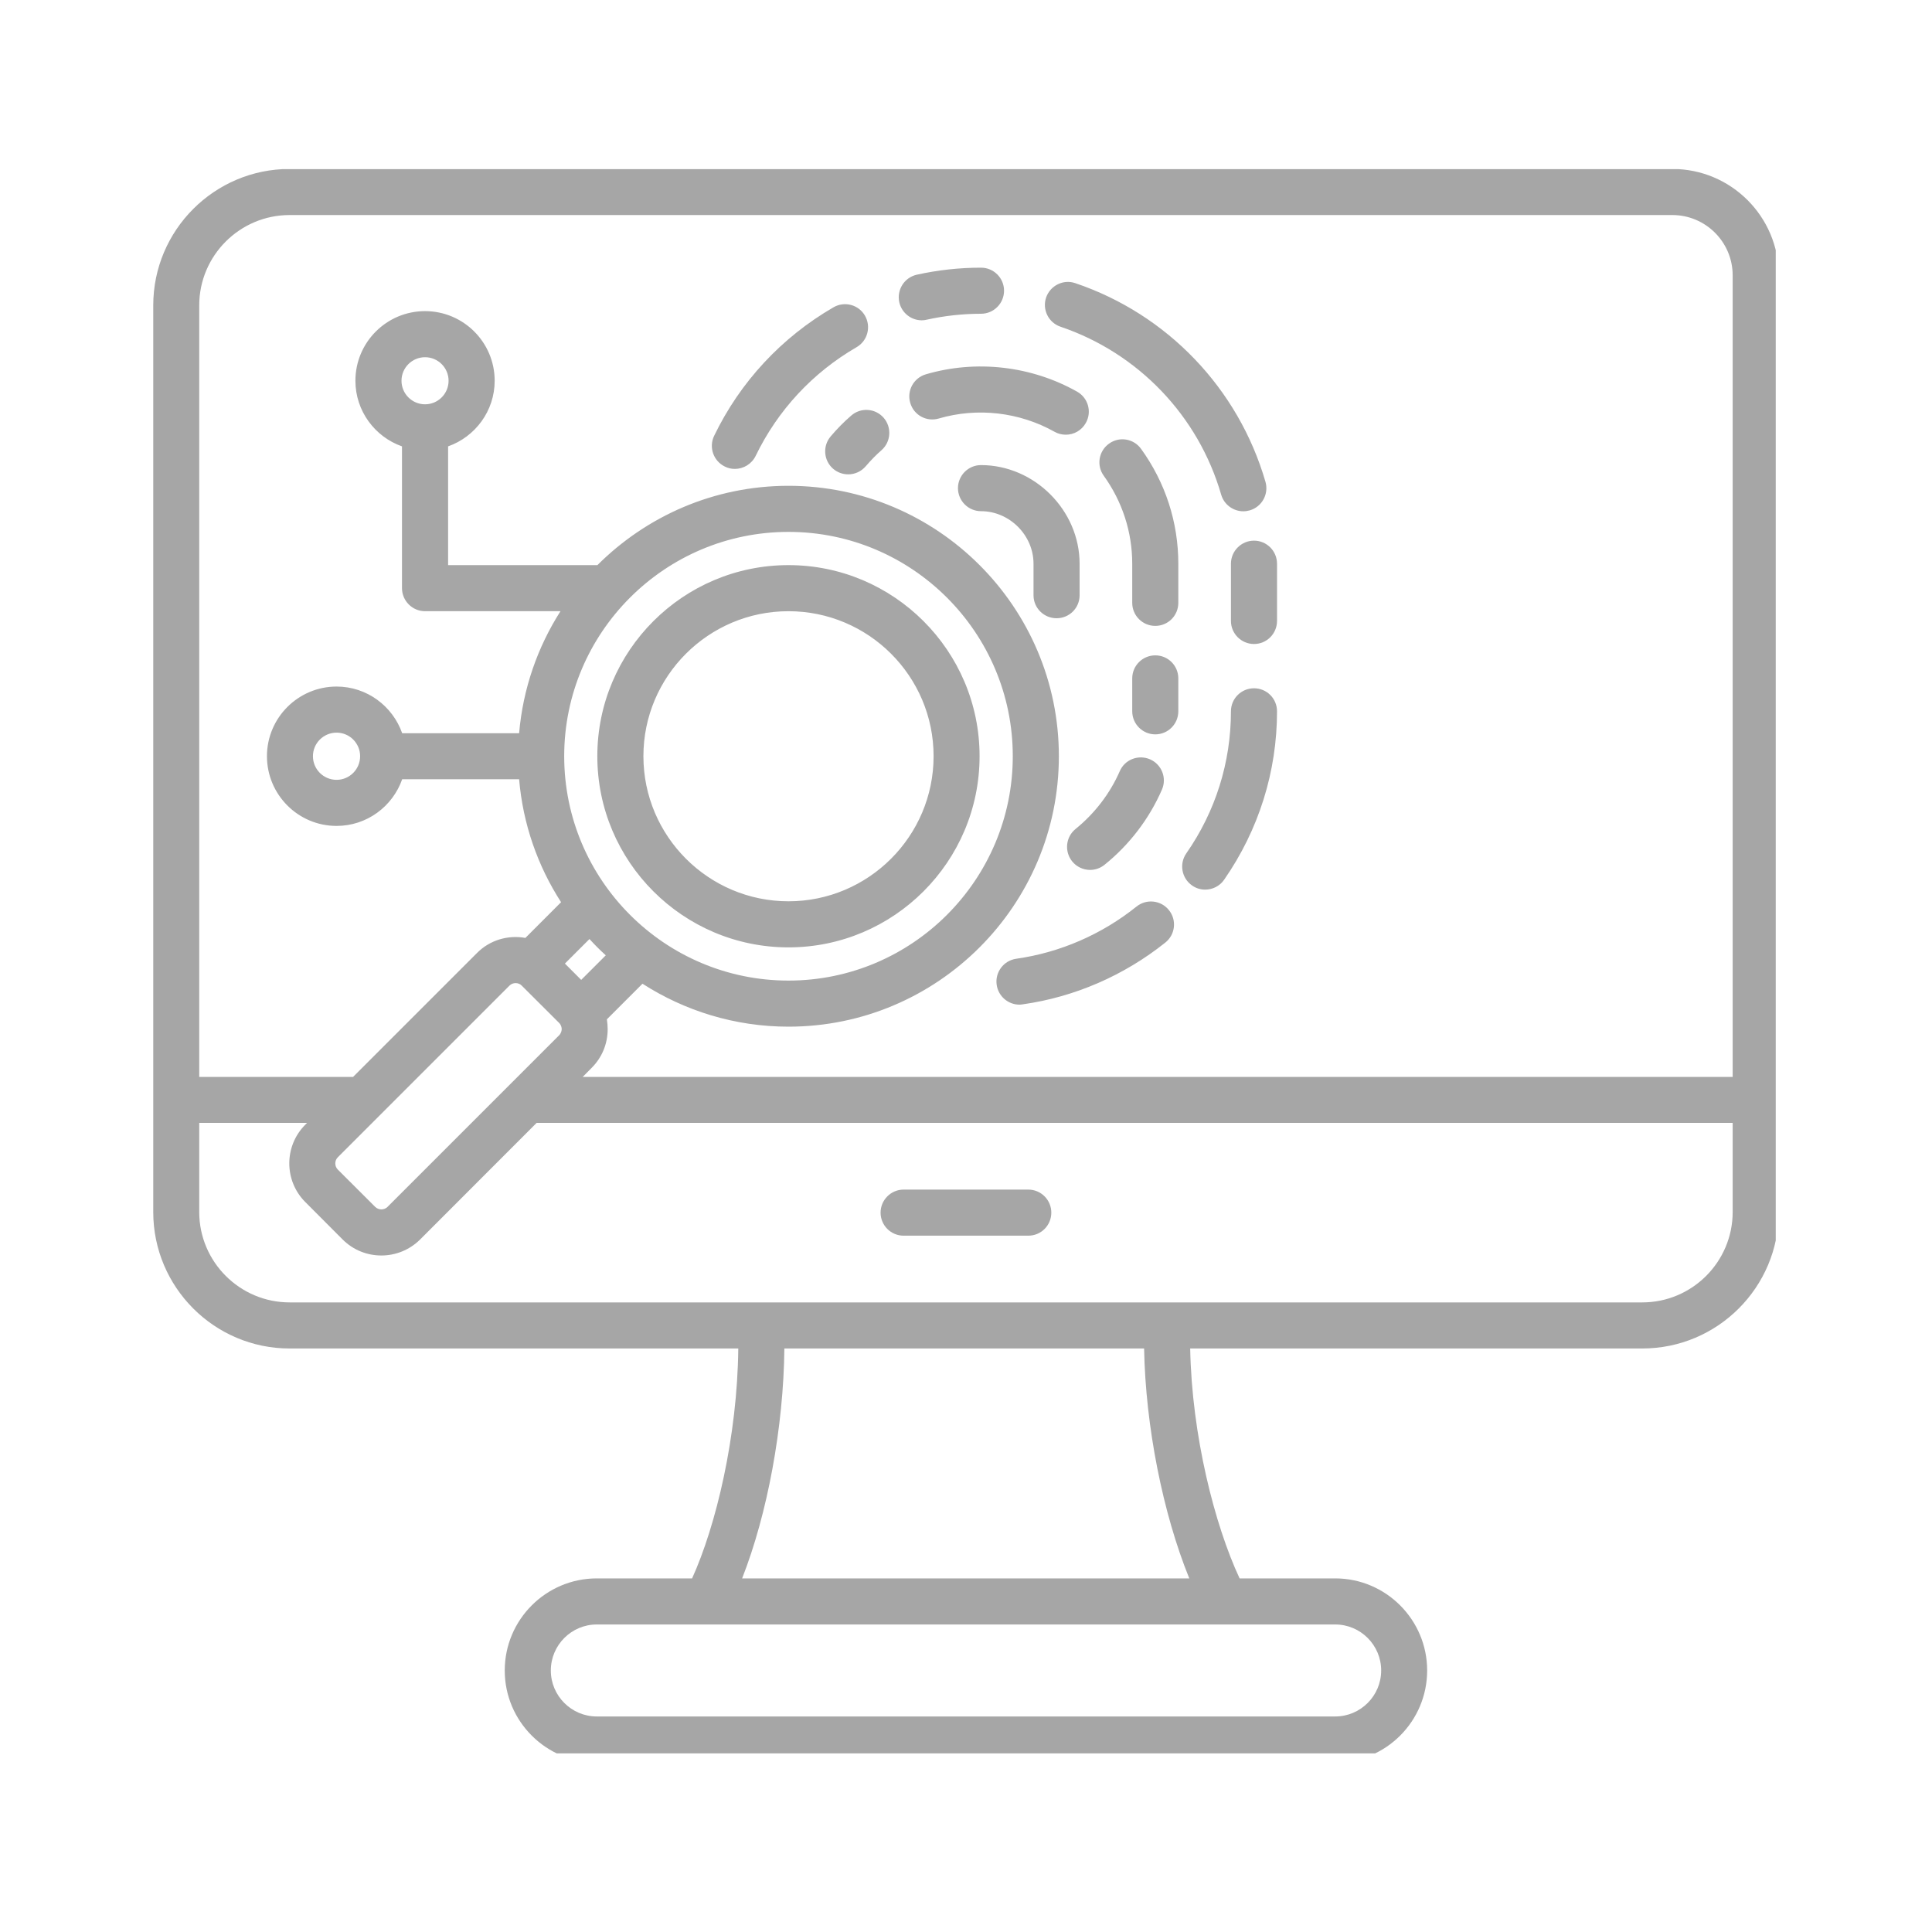 <svg xmlns="http://www.w3.org/2000/svg" xmlns:xlink="http://www.w3.org/1999/xlink" width="100" viewBox="0 0 75 75" height="100" preserveAspectRatio="xMidYMid meet"><defs><clipPath id="96bea475b6"><path d="M 5.934 6.566 L 68.934 6.566 L 68.934 68.066 L 5.934 68.066 Z M 5.934 6.566 " clip-rule="nonzero"></path></clipPath></defs><g clip-path="url(#96bea475b6)"><path fill="#a6a6a6" d="M 64.922 6.559 L 11.242 6.559 C 8.324 6.559 5.949 8.934 5.949 11.855 L 5.949 47.051 C 5.949 49.973 8.324 52.348 11.242 52.348 L 28.66 52.348 C 28.625 55.77 27.793 59.234 26.867 61.273 L 23.168 61.273 C 21.195 61.273 19.594 62.879 19.594 64.848 C 19.594 66.82 21.195 68.422 23.168 68.422 L 51.832 68.422 C 53.801 68.422 55.402 66.82 55.402 64.848 C 55.402 62.879 53.801 61.273 51.832 61.273 L 48.121 61.273 C 47.152 59.195 46.266 55.723 46.203 52.348 L 63.754 52.348 C 66.676 52.348 69.051 49.973 69.051 47.051 L 69.051 10.688 C 69.051 8.41 67.199 6.559 64.922 6.559 Z M 11.242 8.348 L 64.922 8.348 C 66.211 8.348 67.262 9.398 67.262 10.688 L 67.262 41.805 L 22.621 41.805 L 22.969 41.453 C 23.371 41.051 23.59 40.52 23.59 39.949 C 23.59 39.82 23.578 39.695 23.559 39.57 L 24.941 38.188 C 26.578 39.238 28.523 39.855 30.609 39.855 C 36.398 39.855 41.105 35.145 41.105 29.355 C 41.105 23.57 36.398 18.859 30.609 18.859 C 27.715 18.859 25.094 20.039 23.191 21.938 L 17.395 21.938 L 17.395 17.328 C 18.445 16.957 19.203 15.957 19.203 14.781 C 19.203 13.289 17.992 12.078 16.5 12.078 C 15.008 12.078 13.797 13.289 13.797 14.781 C 13.797 15.957 14.555 16.957 15.605 17.328 L 15.605 22.832 C 15.605 23.324 16.008 23.727 16.5 23.727 L 21.758 23.727 C 20.871 25.117 20.301 26.73 20.152 28.465 L 15.613 28.465 C 15.242 27.41 14.242 26.652 13.066 26.652 C 11.574 26.652 10.363 27.867 10.363 29.355 C 10.363 30.848 11.574 32.062 13.066 32.062 C 14.242 32.062 15.242 31.305 15.613 30.25 L 20.152 30.25 C 20.301 32 20.879 33.625 21.781 35.023 L 20.395 36.41 C 19.734 36.289 19.023 36.484 18.516 36.996 L 13.707 41.805 L 7.734 41.805 L 7.734 11.855 C 7.734 9.922 9.309 8.348 11.242 8.348 Z M 13.113 44.926 L 19.777 38.262 C 19.844 38.195 19.93 38.164 20.016 38.164 C 20.105 38.164 20.191 38.195 20.254 38.262 L 21.707 39.711 C 21.789 39.797 21.805 39.895 21.805 39.949 C 21.805 40 21.789 40.102 21.707 40.188 L 15.043 46.852 C 14.914 46.98 14.695 46.98 14.566 46.852 L 13.113 45.402 C 12.984 45.273 12.984 45.055 13.113 44.926 Z M 30.609 20.648 C 35.41 20.648 39.316 24.555 39.316 29.355 C 39.316 34.16 35.41 38.066 30.609 38.066 C 25.809 38.066 21.902 34.16 21.902 29.355 C 21.902 24.555 25.809 20.648 30.609 20.648 Z M 23.516 37.086 L 22.562 38.039 L 21.93 37.406 L 22.883 36.453 C 23.082 36.672 23.293 36.883 23.516 37.086 Z M 16.5 15.695 C 15.996 15.695 15.586 15.285 15.586 14.781 C 15.586 14.277 15.996 13.867 16.5 13.867 C 17.004 13.867 17.414 14.277 17.414 14.781 C 17.414 15.285 17.004 15.695 16.5 15.695 Z M 13.98 29.355 C 13.98 29.863 13.57 30.273 13.066 30.273 C 12.559 30.273 12.148 29.863 12.148 29.355 C 12.148 28.852 12.559 28.441 13.066 28.441 C 13.57 28.441 13.98 28.852 13.98 29.355 Z M 53.617 64.848 C 53.617 65.832 52.816 66.633 51.832 66.633 L 23.168 66.633 C 22.184 66.633 21.383 65.832 21.383 64.848 C 21.383 63.863 22.184 63.062 23.168 63.062 L 51.832 63.062 C 52.816 63.062 53.617 63.863 53.617 64.848 Z M 46.168 61.273 L 28.809 61.273 C 29.789 58.781 30.418 55.402 30.449 52.348 L 44.414 52.348 C 44.469 55.367 45.141 58.746 46.168 61.273 Z M 63.754 50.559 L 11.242 50.559 C 9.309 50.559 7.734 48.984 7.734 47.051 L 7.734 43.59 L 11.918 43.59 L 11.852 43.66 C 11.023 44.488 11.023 45.836 11.852 46.664 L 13.301 48.117 C 13.715 48.531 14.258 48.738 14.805 48.738 C 15.348 48.738 15.891 48.531 16.309 48.117 L 20.832 43.59 L 67.262 43.59 L 67.262 47.051 C 67.262 48.984 65.688 50.559 63.754 50.559 Z M 40.812 47.074 C 40.812 47.57 40.414 47.969 39.918 47.969 L 35.078 47.969 C 34.586 47.969 34.184 47.57 34.184 47.074 C 34.184 46.582 34.586 46.18 35.078 46.18 L 39.918 46.18 C 40.414 46.18 40.812 46.582 40.812 47.074 Z M 49.574 27.613 C 49.574 29.957 48.863 32.219 47.52 34.152 C 47.348 34.402 47.066 34.535 46.785 34.535 C 46.609 34.535 46.43 34.484 46.277 34.375 C 45.871 34.094 45.77 33.535 46.051 33.129 C 47.188 31.5 47.785 29.59 47.785 27.613 C 47.785 27.117 48.188 26.719 48.68 26.719 C 49.176 26.719 49.574 27.117 49.574 27.613 Z M 45.379 35.332 C 45.688 35.719 45.625 36.281 45.238 36.59 C 43.633 37.871 41.719 38.703 39.703 38.988 C 39.66 38.996 39.617 39 39.574 39 C 39.137 39 38.754 38.676 38.691 38.23 C 38.621 37.742 38.961 37.289 39.449 37.219 C 41.152 36.977 42.766 36.277 44.121 35.191 C 44.508 34.883 45.07 34.945 45.379 35.332 Z M 48.68 20.988 C 49.176 20.988 49.574 21.391 49.574 21.883 L 49.574 24.105 C 49.574 24.598 49.176 25 48.68 25 C 48.188 25 47.785 24.598 47.785 24.105 L 47.785 21.883 C 47.785 21.391 48.188 20.988 48.68 20.988 Z M 40.609 11.551 C 40.77 11.086 41.277 10.832 41.742 10.992 C 45.316 12.199 48.074 15.082 49.125 18.703 C 49.262 19.18 48.988 19.676 48.516 19.812 C 48.43 19.836 48.348 19.848 48.266 19.848 C 47.879 19.848 47.52 19.594 47.406 19.203 C 46.52 16.141 44.188 13.707 41.172 12.684 C 40.703 12.527 40.453 12.02 40.609 11.551 Z M 34.91 11.734 C 34.805 11.25 35.105 10.773 35.59 10.664 C 36.402 10.484 37.242 10.391 38.082 10.391 C 38.578 10.391 38.977 10.793 38.977 11.285 C 38.977 11.777 38.578 12.18 38.082 12.18 C 37.375 12.18 36.664 12.258 35.977 12.41 C 35.914 12.426 35.848 12.434 35.781 12.434 C 35.371 12.434 35.004 12.148 34.91 11.734 Z M 27.723 16.918 C 28.734 14.824 30.34 13.098 32.355 11.93 C 32.785 11.68 33.332 11.828 33.578 12.254 C 33.824 12.684 33.68 13.23 33.254 13.477 C 31.547 14.465 30.191 15.926 29.336 17.695 C 29.18 18.016 28.859 18.203 28.527 18.203 C 28.398 18.203 28.266 18.176 28.141 18.113 C 27.695 17.898 27.508 17.363 27.723 16.918 Z M 41.754 32.18 C 42.496 31.578 43.09 30.805 43.469 29.938 C 43.664 29.484 44.191 29.281 44.645 29.477 C 45.098 29.676 45.305 30.203 45.105 30.656 C 44.613 31.785 43.844 32.793 42.879 33.57 C 42.715 33.703 42.516 33.77 42.316 33.77 C 42.059 33.77 41.797 33.656 41.621 33.438 C 41.312 33.051 41.371 32.488 41.754 32.18 Z M 34.301 16.215 C 34.625 16.586 34.59 17.152 34.219 17.477 C 34 17.668 33.797 17.879 33.609 18.098 C 33.43 18.309 33.18 18.414 32.926 18.414 C 32.723 18.414 32.516 18.344 32.348 18.203 C 31.973 17.883 31.926 17.32 32.246 16.941 C 32.488 16.656 32.754 16.383 33.039 16.137 C 33.41 15.809 33.973 15.844 34.301 16.215 Z M 36.445 16.246 C 35.973 16.387 35.473 16.117 35.336 15.641 C 35.195 15.168 35.465 14.672 35.941 14.531 C 37.895 13.957 40.035 14.203 41.812 15.203 C 42.242 15.445 42.395 15.988 42.152 16.418 C 41.988 16.711 41.688 16.875 41.375 16.875 C 41.227 16.875 41.074 16.84 40.938 16.762 C 39.574 15.996 37.938 15.809 36.445 16.246 Z M 45.742 26.336 L 45.742 27.613 C 45.742 28.105 45.344 28.508 44.848 28.508 C 44.355 28.508 43.953 28.105 43.953 27.613 L 43.953 26.336 C 43.953 25.84 44.355 25.441 44.848 25.441 C 45.344 25.441 45.742 25.84 45.742 26.336 Z M 44.297 17.426 C 45.242 18.734 45.742 20.277 45.742 21.883 L 45.742 23.402 C 45.742 23.898 45.344 24.297 44.848 24.297 C 44.355 24.297 43.953 23.898 43.953 23.402 L 43.953 21.883 C 43.953 20.656 43.57 19.473 42.848 18.469 C 42.559 18.07 42.648 17.512 43.051 17.223 C 43.449 16.934 44.008 17.023 44.297 17.426 Z M 41.016 24 C 40.523 24 40.121 23.602 40.121 23.109 L 40.121 21.883 C 40.121 20.777 39.188 19.844 38.082 19.844 C 37.59 19.844 37.188 19.441 37.188 18.949 C 37.188 18.457 37.59 18.055 38.082 18.055 C 40.156 18.055 41.91 19.809 41.91 21.883 L 41.91 23.109 C 41.91 23.602 41.512 24 41.016 24 Z M 30.609 36.777 C 34.699 36.777 38.027 33.449 38.027 29.355 C 38.027 25.266 34.699 21.938 30.609 21.938 C 26.516 21.938 23.188 25.266 23.188 29.355 C 23.188 33.449 26.516 36.777 30.609 36.777 Z M 30.609 23.727 C 33.715 23.727 36.242 26.25 36.242 29.355 C 36.242 32.461 33.715 34.988 30.609 34.988 C 27.504 34.988 24.977 32.461 24.977 29.355 C 24.977 26.25 27.504 23.727 30.609 23.727 Z M 30.609 23.727 " fill-opacity="1" fill-rule="nonzero"></path></g></svg>